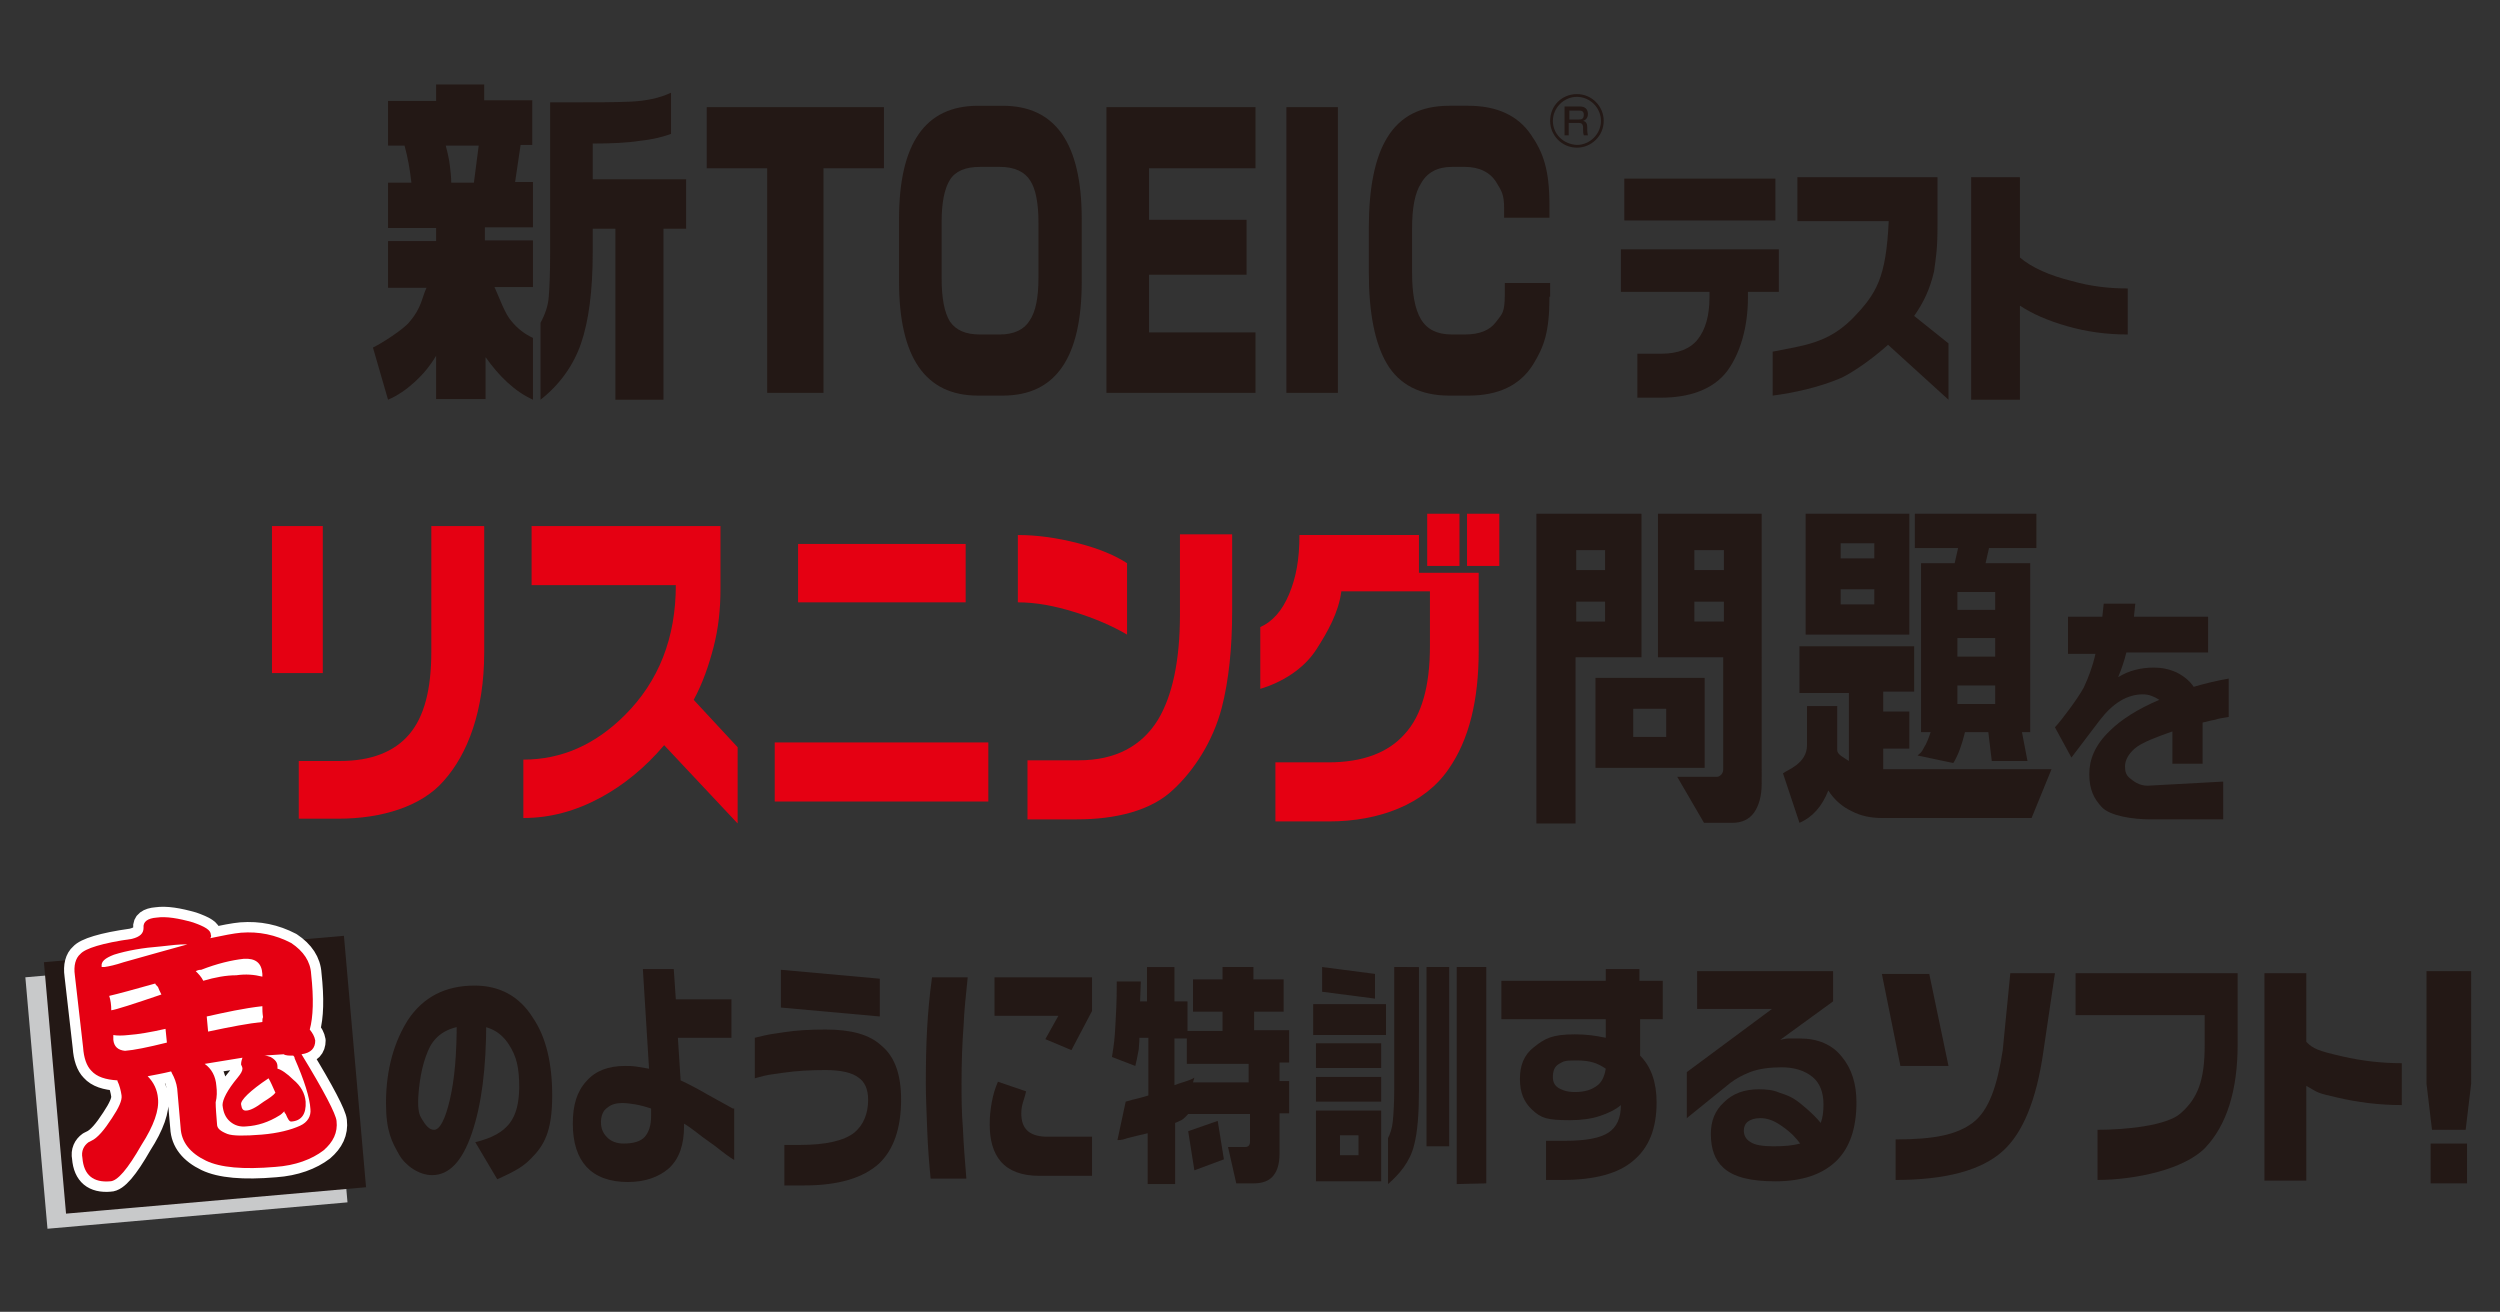 <?xml version="1.0" encoding="utf-8"?>
<!-- Generator: Adobe Illustrator 26.1.0, SVG Export Plug-In . SVG Version: 6.00 Build 0)  -->
<svg version="1.1" id="レイヤー_1" xmlns="http://www.w3.org/2000/svg" xmlns:xlink="http://www.w3.org/1999/xlink" x="0px"
	 y="0px" viewBox="0 0 364 191" style="enable-background:new 0 0 364 191;" xml:space="preserve">
<rect x="0" y="0" width="364" height="191" fill="#333333" stroke="none"/>
<style type="text/css">
	.st0{fill:#231815;}
	.st1{fill:#E50012;}
	.st2{fill:#C8C9CA;stroke:#C8C9CA;stroke-width:0.757;}
	.st3{fill:#231815;stroke:#231815;stroke-width:0.757;}
	.st4{fill:none;stroke:#FFFFFF;stroke-width:3.027;stroke-linecap:round;stroke-linejoin:round;}
</style>
<g>
	<g>
		<path class="st0" d="M128.8,24.5h-8.9v32.7h-8.2V24.5h-8.8v-8.9h25.8V24.5z"/>
		<path class="st0" d="M149.9,46.7c-0.8,1.3-2.3,2-4.3,2h-2.9c-2.1,0-3.5-0.6-4.4-1.9c-0.8-1.3-1.2-3.4-1.2-6.3v-8.1
			c0-2.9,0.4-4.9,1.2-6.2c0.8-1.3,2.3-1.9,4.4-1.9h2.9c2.1,0,3.6,0.7,4.4,2c0.8,1.2,1.2,3.3,1.2,6.1v8.1
			C151.2,43.3,150.8,45.4,149.9,46.7z M157.5,31.9c0-11-3.8-16.5-11.5-16.5h-3.6c-7.7,0-11.5,5.5-11.5,16.5V41
			c0,11,3.8,16.6,11.5,16.6h3.6c7.7,0,11.5-5.5,11.5-16.6V31.9z"/>
		<path class="st0" d="M182.8,57.2h-21.7V15.6h21.7v8.9h-15.5V32h14.2v8h-14.2v8.4h15.5V57.2z"/>
		<path class="st0" d="M194.8,57.2h-7.5V15.6h7.5V57.2z"/>
		<path class="st0" d="M225.6,43.2c0,5.2-0.8,7.3-2.4,9.9c-1.9,3-5,4.5-9.4,4.5H211c-4.2,0-7.3-1.6-9.1-4.7
			c-1.7-2.9-2.6-7.3-2.6-13.2v-6.5c0-5.9,0.9-10.3,2.7-13.2c1.9-3.1,4.9-4.6,9-4.6h2.8c4.1,0,7.2,1.4,9.1,4.2
			c1.8,2.6,2.7,5.1,2.7,10.3v1.8h-6.6v-1.3c0-2.2-0.4-2.6-1.1-3.8c-0.9-1.5-2.5-2.3-4.6-2.3h-1.9c-2.1,0-3.6,0.8-4.5,2.4
			c-0.9,1.4-1.3,3.6-1.3,6.5v6.5c0,3,0.4,5.3,1.3,6.8c0.9,1.5,2.4,2.2,4.5,2.2h1.9c2.1,0,3.6-0.6,4.5-1.8c0.9-1.2,1.3-1.3,1.3-4.1
			v-1.6h6.6V43.2z"/>
		<path class="st0" d="M258.5,32.1h-22V26h22V32.1z M259,42.5h-4.5v0.8c0,4.3-1.1,8.1-3,10.7c-2.1,2.8-5.7,3.9-9.6,3.9h-3.5v-6.4
			h3.5c2.4,0,4.2-0.7,5.3-2.1c1.1-1.4,1.7-3.4,1.7-6.1v-0.8H236v-6.2h23V42.5z"/>
		<path class="st0" d="M282.1,32.7v-6.9h-20.4v6.4H275c-0.4,8.2-1.7,10.5-5.3,14.2c-3.6,3.6-7.1,3.9-11.6,4.8v6.4
			c3.1-0.4,6.7-1.2,9.8-2.5c1-0.4,4-2.2,7-4.9l8.8,8V50l-5-4c1.4-2,2.3-3.9,2.9-6.5C281.9,37.2,282.1,36.4,282.1,32.7z"/>
		<path class="st0" d="M309.7,48.7c-3,0-5.9-0.4-8.7-1.2c-2.8-0.8-5.1-1.8-6.9-3v13.7H287V25.8h7.1v11.7c1.8,1.5,4.3,2.6,7.5,3.4
			c2.8,0.8,5.5,1.1,8.2,1.1V48.7z"/>
		<path class="st0" d="M65.7,26.6c0-0.8-0.1-1.7-0.2-2.5c-0.1-0.8-0.3-1.8-0.6-2.9h4.8l-0.7,5.4H65.7z M63.5,12.4v2.3h-7v6.5h2.4
			c0.5,1.8,0.8,3.6,1,5.4h-3.4v6.6h7v1.9h-7v6.8h5.6c-0.7,1.5-0.7,2.9-2.5,5c-0.9,1.1-4.2,3.2-5.3,3.7l2.2,7.6
			c1.4-0.6,2.7-1.5,3.9-2.6c1.2-1.1,2.2-2.3,3.1-3.8v6.3h7.2V52c1,1.4,2,2.6,3.2,3.7c1.2,1.1,2.4,1.9,3.7,2.5v-9
			c-1.1-0.5-2.2-1.3-3.1-2.4c-1-1.1-1.8-3.5-2.5-5h5.6v-6.8h-7v-1.9h7v-6.6H75l0.8-5.4h1.7v-6.5h-7v-2.3H63.5z M91.8,14.8
			c-2.2,0.1-5.2,0.1-9.1,0.1h-2.6v21.9c0,3-0.1,5.2-0.2,6.4c-0.1,1.3-0.5,2.5-1.2,3.8v11.2c2.8-2.2,4.8-5,5.9-8.2
			c1.1-3.2,1.7-7.6,1.7-13.2v-3.5h3.3v24.9h7V33.3h3.3v-7.2H86.3v-5.2c2.7,0,5-0.1,6.9-0.4c1.9-0.2,3.4-0.6,4.5-1v-6
			C96,14.3,94,14.7,91.8,14.8z"/>
		<g>
			<path class="st0" d="M229.9,16.1c0.4,0,0.7,0.1,0.7,0.6c0,0.6-0.3,0.7-0.7,0.7h-1.4v-1.3H229.9z M227.8,15.5v4.2h0.6v-1.8h1.4
				c0.3,0,0.7,0,0.7,0.7V19c0,0.1,0,0.4,0.1,0.7h0.6c0-0.1-0.1-0.3-0.1-0.8v-0.4c0-0.4-0.1-0.8-0.6-0.9c0.6-0.2,0.7-0.7,0.7-1
				c0-0.7-0.4-1.1-1.2-1.1H227.8z"/>
			<path class="st0" d="M225.7,17.6c0,2.1,1.7,3.9,3.9,3.9c2.1,0,3.9-1.7,3.9-3.9c0-2.1-1.7-3.9-3.9-3.9
				C227.4,13.7,225.7,15.4,225.7,17.6z M226.1,17.6c0-1.9,1.6-3.5,3.5-3.5c1.9,0,3.5,1.6,3.5,3.5c0,1.9-1.6,3.5-3.5,3.5
				C227.6,21,226.1,19.5,226.1,17.6z"/>
		</g>
	</g>
	<g>
		<path class="st0" d="M241.4,74.8v20.9h9.5v16.3c0,0.3-0.1,0.6-0.3,0.8c-0.2,0.2-0.4,0.3-0.6,0.3h-5.8l3.9,6.7h4.2
			c1.3,0,2.4-0.5,3.1-1.5c0.7-1,1.1-2.4,1.1-4.2V74.8H241.4z M251,90.5h-4.3v-2.9h4.3V90.5z M251,83h-4.3v-2.9h4.3V83z"/>
		<path class="st0" d="M223.7,74.8v45.1h5.7V95.7h9.6V74.8H223.7z M233.7,90.5h-4.2v-2.9h4.2V90.5z M233.7,83h-4.2v-2.9h4.2V83z"/>
		<path class="st0" d="M232.3,98.7v13.1h15.9V98.7H232.3z M242.6,107.3h-4.8v-4.1h4.8V107.3z"/>
		<path class="st0" d="M268,79.1h4.9v2.2H268V79.1z M262.9,74.8v17.6H278V74.8H262.9z M262,100.9h7.2v9.9c-0.7-0.5-1.7-0.9-1.7-1.6
			c0-1.9,0-3.9,0-6.4h-4.4c0,2.6,0,4.5,0,5.7c0,2.7-2.9,3.6-3.5,4.1l2.4,7.2c1.9-0.8,3.3-2.4,4.2-4.7c0.9,1.4,2.1,2.4,3.4,3
			c1.3,0.7,2.8,1,4.4,1l21.8,0l2.9-7.1h-24.5v-3h3.8v-5.4h-3.8v-2.9h4.5v-6.6H262V100.9z M279.1,79.8h6l-0.5,2.2h-4.9v24.6h1.4
			c-0.3,0.9-0.6,1.7-1,2.3c-0.4,0.8-0.4,0.6-0.9,1.1l5.2,1.1c0.7-1.1,1.3-2.8,1.7-4.5h3.4l0.5,4.2h5.2l-0.8-4.2h1.2V82h-6.5l0.5-2.2
			h6.9v-5h-17.7V79.8z M268,85.8h4.9V88H268V85.8z M285,86.2h5.5v2.6H285V86.2z M285,92.9h5.5v2.7H285V92.9z M285,99.8h5.5v2.7H285
			V99.8z"/>
		<path class="st0" d="M324.4,104.4c-0.6,0.1-1.3,0.2-1.9,0.4c-0.7,0.1-1.2,0.3-1.8,0.4v6h-4.4v-4.7c-2,0.7-4.5,1.6-5.5,2.5
			c-0.9,0.8-1.4,1.7-1.4,2.6c0,0.8,0.2,1.3,0.7,1.7c0.5,0.4,1.3,1.1,2.6,1.1l11-0.6v5.5h-10.6c-2.6,0-5.9-0.5-7.1-1.8
			c-1.1-1.2-1.8-2.5-1.8-4.8c0-2.1,0.8-4.2,3-6.3c1.6-1.6,4.1-3.2,7.2-4.5c-0.8-0.5-1.5-0.8-2.4-0.8c-2.3,0-4.4,1.3-6.3,3.8
			c-1.7,2.2-2.4,3.2-4.1,5.4l-2.4-4.4c1.1-1.2,3.4-4.3,4.2-5.8c0.7-1.5,1.3-3.1,1.7-4.9h-4v-5.4h5l0.2-1.9h4.6l-0.2,1.9h10.8V95
			h-11.9c-0.3,1.2-0.7,2.4-1.2,3.6c1.6-1,3.4-1.4,5.2-1.4c1.1,0,2.2,0.2,3.3,0.7c1,0.5,1.9,1.2,2.5,2.1c1.7-0.5,3.4-0.9,5.1-1.2
			V104.4z"/>
		<path class="st1" d="M47,98h-7.4V76.6H47V98z M70.5,95c0,8.5-2.4,14.8-5.9,18.7c-3.2,3.7-9,5.5-15.3,5.5h-5.8v-8.4h6
			c4.5,0,7.9-1.3,10.1-3.9c2.2-2.6,3.2-6.6,3.2-12V76.6h7.7V95z"/>
		<path class="st1" d="M107.4,119.9l-10.7-11.4c-2.8,3.3-5.9,5.8-9.2,7.6c-3.7,2-7.4,3-11.3,3v-8.5c5.6,0,10.5-2.2,14.8-6.5
			c4.9-4.9,7.4-11.2,7.4-18.9H77.4v-8.6h27.5v9.2c0,2.9-0.3,5.7-1,8.4c-0.7,2.7-1.6,5.3-2.9,7.7l6.4,6.9V119.9z"/>
		<rect x="112.8" y="108.1" class="st1" width="31.1" height="8.6"/>
		<rect x="116.2" y="79.2" class="st1" width="24.4" height="8.5"/>
		<path class="st1" d="M179.4,89c0,5.4-0.5,10.1-1.5,14c-1.3,5-4.1,9.2-7,11.9c-3.3,3.2-8.6,4.4-14.1,4.4h-7.2v-8.6h7.5
			c5.2,0,9.1-2,11.5-5.9c2.1-3.5,3.2-8.6,3.2-15.3V77.8h7.6V89z"/>
		<path class="st1" d="M164.1,92.4c-2.2-1.3-4.8-2.4-7.7-3.3c-2.9-0.9-5.6-1.4-8.2-1.4v-9.8c2.8,0,5.7,0.4,8.8,1.2
			c3.1,0.8,5.4,1.8,7.1,2.9V92.4z"/>
		<path class="st1" d="M215.3,94.7c0,7.3-1.4,13-4.4,17.3c-3.5,5.1-10.1,7.6-17.4,7.6h-7.8V111h7.7c5,0,8.7-1.4,11.1-4.1
			c2.5-2.7,3.7-7,3.7-12.8v-8h-12.9c-0.4,3.1-2,5.9-3.6,8.4c-1.9,3-5.2,4.9-8.2,5.8v-9c1.8-0.8,3.2-2.4,4.2-4.8c1-2.4,1.5-5,1.5-8.6
			h17.4v5.5h8.7V94.7z"/>
		<rect x="207.8" y="74.8" class="st1" width="4.7" height="7.6"/>
		<rect x="213.6" y="74.8" class="st1" width="4.7" height="7.6"/>
	</g>
	<g>
		<path class="st0" d="M182.5,147.3h4.4v-4.7h-4.4v-1.8H178v1.8h-4.3v4.7h4.3v2.8h-5.1v-4.3h-1.9v-5h-4v5H166l0.1-2.9h-3.5
			c0,3.3-0.1,4.4-0.2,6.4c-0.1,2-0.2,2.7-0.5,4.6l3.4,1.3c0.3-1.2,0.4-2,0.5-2.4c0-0.4,0.1-1,0.1-1.7h1.3v8.4c-1,0.3-1,0.3-1.8,0.5
			c-0.5,0.1-0.4,0.1-1.5,0.4l-1.2,5.6c0.6,0,0.9-0.1,1.5-0.3c0.7-0.2,1.7-0.4,2.9-0.7v7.4h4v-8.9c0.2-0.1,0.5-0.2,0.9-0.4
			c0.4-0.2,1-0.9,1-0.9h9v4c0,0.5-0.2,0.8-0.7,0.8h-2.5l1.2,5.3h2.5c1.2,0,2.1-0.3,2.7-0.9c0.7-0.7,1.1-1.8,1.1-3.4v-5.9h1.4v-4.7
			h-1.4v-2.7h1.4v-4.7h-5.1V147.3z M181.8,157.6h-8.1l0.2-0.7c-0.5,0.4-2.2,0.8-2.9,1.1v-6.8h1.8v3.7h9V157.6z"/>
		<polygon class="st0" points="173,164.7 173.9,170.4 178.2,168.8 177.3,163.2 		"/>
		<rect x="191.2" y="146.2" class="st0" width="10.6" height="4.5"/>
		<path class="st0" d="M191.6,172l9.5,0v-10.3h-9.5V172z M195.1,165.3h2.7v2.9h-2.7V165.3z"/>
		<rect x="191.6" y="156.8" class="st0" width="9.5" height="3.6"/>
		<rect x="191.6" y="151.9" class="st0" width="9.5" height="3.6"/>
		<polygon class="st0" points="200.2,141.8 192.5,140.8 192.5,144.4 200.2,145.4 		"/>
		<path class="st0" d="M203,158.6c0,2-0.1,3.5-0.2,4.6c-0.1,1.1-0.4,1.9-0.7,2.5v6.7c1.6-1.4,3.2-3.2,3.8-5.7
			c0.5-1.9,0.7-4.6,0.7-7.9v-18H203V158.6z"/>
		<polygon class="st0" points="212.1,172.4 216.4,172.3 216.4,140.8 212.1,140.8 		"/>
		<polygon class="st0" points="207.7,166.9 211,166.9 211,140.8 207.7,140.8 		"/>
		<path class="st0" d="M242.1,148.4v-5.6h-3.4v-1.7h-4.9v1.7h-15.2v5.6h15.2v2.7c-1.5-0.3-2.7-0.5-4.5-0.5c-3.3,0-4.4,0.6-6,1.9
			c-1.4,1.1-2,2.6-2,4.6c0,2,0.6,3.4,1.8,4.5c1.3,1.2,2.1,1.5,5.5,1.5c1.6,0,3.1-0.2,4.3-0.6c1.2-0.4,2.3-0.9,3.1-1.6
			c0,1.9-0.6,3.2-1.8,4c-1.2,0.8-3.3,1.2-6.3,1.2h-2.8v5.7h2.4c4.6,0,8.1-0.9,10.3-2.8c2.3-1.9,3.4-4.7,3.4-8.5
			c0-2.9-0.8-5.2-2.4-6.8v-5.3H242.1z M232.5,158.1c-0.7,0.5-1.6,0.9-3.2,0.9c-1.4,0-2-0.4-2.4-0.6c-0.6-0.4-0.8-0.9-0.8-1.6
			c0-0.8,0.2-1.5,0.9-1.9c0.7-0.4,0.8-0.5,2.5-0.5c2.1,0,3.1,0.4,4.3,1.2C233.6,156.8,233.2,157.6,232.5,158.1z"/>
		<path class="st0" d="M262,151.2c-0.1,0-0.2,0-0.4,0c-0.5,0-0.9,0-1.2,0c-0.3,0-0.7,0.1-1.2,0.2l7.7-5.6v-4.4h-19.8v5.5H258
			l-12.4,9.2v6.7l6.3-5.1c0.9-0.7,1.9-1.2,2.9-1.6c1.3-0.5,2.9-0.7,4.6-0.7c1.9,0,3.4,0.5,4.5,1.4c1.1,0.9,1.6,2.3,1.6,4
			c0,1-0.1,1.9-0.4,2.7c-1.2-1.5-3.3-3.1-3.3-3.1c-1.1-0.8-1.8-1-2.7-1.3c-0.9-0.4-1.9-0.5-3-0.5c-2.1,0-3.8,0.6-5.1,1.9
			c-1.3,1.2-1.9,2.7-1.9,4.6c0,2.2,0.6,3.8,1.8,4.9c1.5,1.4,4,2,7.6,2c3.9,0,6.8-1,8.8-2.9c2-1.9,3-4.8,3-8.6c0-2.7-0.7-4.9-2.1-6.6
			C266.8,152.1,264.7,151.2,262,151.2z M258.2,166.9c-1.6,0-2.7-0.2-3.3-0.6c-0.7-0.4-1-1-1-1.7c0-0.5,0.2-1,0.6-1.3
			c0.4-0.3,1-0.5,1.8-0.5c0.9,0,1.9,0.3,2.9,1c0.1,0.1,0.2,0.1,0.3,0.2c1.3,0.9,2.1,1.8,2.6,2.5C261,166.8,259.8,166.9,258.2,166.9z
			"/>
		<polygon class="st0" points="283.7,155.2 280.9,141.8 274,141.8 276.7,155.2 		"/>
		<path class="st0" d="M291.6,152.9c-0.8,5.2-2,8.8-4.4,10.6c-2.3,1.7-5.5,2.4-11.2,2.4v5.9c7.3,0,12.5-1.4,15.6-4.2
			c2.9-2.6,4.9-7.4,5.9-14.4l1.7-11.5h-6.5L291.6,152.9z"/>
		<path class="st0" d="M302.1,147.8H321v4.4c0,5.1-1,7.7-3.5,9.9c-2,1.8-8,2.4-12.1,2.4l0,1.2v6.1h-0.1c5.8,0,12.8-1.6,15.8-4.7
			c3.1-3.3,4.7-8.3,4.7-15v-10.4h-23.6V147.8z"/>
		<path class="st0" d="M335.8,151.7v-10h-6.1v30.2h6.1v-13.8c1.9,1.1,1.5,1,4.5,1.7c3,0.7,6.1,1.1,9.4,1.1v-6.1
			c-2.8,0-5.7-0.3-8.7-1C337.5,153,336.8,152.7,335.8,151.7z"/>
		<rect x="353.9" y="166.5" class="st0" width="5.3" height="5.8"/>
		<polygon class="st0" points="359,164.5 359.8,157.8 359.8,141.4 353.3,141.4 353.3,157.8 354.1,164.5 		"/>
		<path class="st0" d="M69.1,143.5c-4.3,0-7.5,1.7-9.7,5c-1.9,3-3.2,7-3.2,12.1c0,4.2,0.9,5.7,1.9,7.5c0.9,1.6,2.9,3,4.8,3
			c2.5,0,4.4-2,5.8-6.1c1.4-4.1,2.1-9.4,2.1-16.4h-4.3c0,4.9-0.3,8.5-1,11.5c-0.7,3-1.5,4.4-2.3,4.4c-0.7,0-1.2-0.6-1.8-1.6
			c-0.3-0.5-0.6-1.1-0.5-3.2c0.2-3.1,0.8-5.5,1.7-7.3c1.2-2.2,3.4-3.1,6.2-3.1c2.3,0,4.1,0.9,5.3,2.8c1.1,1.7,1.5,3.3,1.5,6.3
			c-0.1,4.4-1.5,6.7-6.4,7.9l3.2,5.4c2.9-1.3,3.8-1.9,4.9-3c1.9-1.9,3.1-3.9,3.1-9.2c0-4.7-0.9-8.5-2.8-11.3
			C75.6,145,72.7,143.5,69.1,143.5z"/>
		<path class="st0" d="M106.7,161.4c-1.6-0.9-3.3-1.8-3.8-2.1c-1.2-0.7-2.5-1.4-3.8-2l-0.4-6.2h7.8v-5.6h-8.1l-0.3-4.4h-4.5
			l0.9,14.5c-0.6-0.1-1.2-0.2-1.8-0.3c-0.6-0.1-1.2-0.1-1.7-0.1c-2.4,0-4.3,0.7-5.6,2.2c-1.4,1.5-2,3.5-2,6.2c0,2.8,0.7,4.9,2,6.3
			c1.3,1.4,3.3,2.2,6,2.2c2.5,0,4.5-0.7,6-2c1.5-1.4,2.2-3.4,2.2-6.2v-0.3c1.2,0.7,2.4,1.8,3.6,2.6c1.2,0.8,2.1,1.7,3.7,2.7V161.4z
			 M93.9,165.5c-0.6,0.7-1.7,1-3.1,1c-1,0-1.8-0.3-2.4-0.9c-0.6-0.6-0.9-1.3-0.9-2.2c0-0.9,0.3-1.7,0.9-2.1c0.6-0.5,1.3-0.7,2.2-0.7
			c0.6,0,1.3,0.1,1.9,0.2c0.6,0.1,1.4,0.3,2.3,0.6l0,1.1C94.8,163.8,94.5,164.8,93.9,165.5z"/>
		<polygon class="st0" points="128.1,142.5 113.7,141.2 113.7,146.7 128.1,148 		"/>
		<path class="st0" d="M120.2,149.9c-2.2,0-4.2,0.1-6.1,0.4c-1.9,0.3-1.8,0.2-4.2,0.8v5.9c2.1-0.6,2.1-0.5,4.1-0.8
			c2-0.3,4.1-0.4,6.2-0.4c2.3,0,3.9,0.4,4.8,1.1c0.9,0.6,1.4,1.7,1.4,3.2c0,2.1-0.7,3.7-2,4.8c-1.5,1.2-4.2,1.8-7.9,1.8h-2.3v5.9
			h2.9c5,0,8.6-1.1,10.9-3.2c2.1-2,3.2-5.1,3.2-9.3c0-3.6-0.9-6.2-2.8-7.8C126.6,150.6,123.9,149.9,120.2,149.9z"/>
		<path class="st0" d="M148.7,162.1c0-0.7,0.1-1.2,0.4-2.1c0.2-0.7,0.1-0.3,0.3-1.1l-4.1-1.4c-0.4,0.9-0.7,1.9-0.9,3
			c-0.2,1.1-0.3,2.1-0.3,3.2c0,2.3,0.5,4.1,1.6,5.4c1.2,1.4,3.1,2.1,5.6,2.1h7.7v-5.7h-6.8C149.8,165.4,148.7,164.3,148.7,162.1z"/>
		<path class="st0" d="M140.9,142.3h-5.2c-0.7,5.2-0.9,9.6-0.9,15.5c0,1.8,0.1,4,0.2,6.7c0.1,2.7,0.3,5.1,0.5,7.1h5.2
			c-0.2-2.5-0.4-4.9-0.5-7.3c-0.2-2.4-0.2-4.6-0.2-6.6c0-3,0.1-5.8,0.3-8.4C140.4,146.9,140.6,145.3,140.9,142.3z"/>
		<polygon class="st0" points="152.2,151.3 156,152.9 159,147.2 159,142.3 144.8,142.3 144.8,147.9 154.1,147.9 		"/>
		<g>
			
				<rect x="5.6" y="140.7" transform="matrix(0.996 -8.764852e-02 8.764852e-02 0.996 -13.808 2.993)" class="st2" width="43.1" height="36"/>
			
				<rect x="8.3" y="138.5" transform="matrix(0.996 -8.764615e-02 8.764615e-02 0.996 -13.602 3.221)" class="st3" width="43.1" height="36"/>
			<g>
				<g>
					<path class="st4" d="M11.7,138.9c-0.7,0.6-1,1.7-0.8,3.1l1.2,10.5c0.1,1.5,0.5,2.7,1.2,3.4c0.8,0.9,2.1,1.3,3.8,1.4v0.1
						c0.3,0.6,0.5,1.4,0.6,2.1c0.1,0.7-0.4,1.8-1.4,3.3c-1.1,1.7-2.1,2.9-3,3.3l-0.4,0.2c-0.7,0.5-1.1,1.3-0.9,2.3
						c0.2,2.5,1.6,3.6,4,3.4c1.1,0,2.6-1.8,4.6-5.3c1.8-2.8,2.6-5.1,2.4-6.8c-0.1-1.2-0.6-2.3-1.5-3.2c1-0.2,2.2-0.4,3.4-0.7
						c0,0,0.1,0.1,0.1,0.2c0.4,0.7,0.7,1.5,0.8,2.3l0.5,5.7c0.1,2.1,1.4,3.7,3.7,4.8c2.1,1,5.4,1.3,10.1,0.9c2.9-0.2,5.3-1.1,7-2.4
						c1.4-1.2,2.1-2.6,1.9-4.3c-0.1-1-1.8-4.3-5.1-9.7c1.4-0.2,2-0.9,2-2c-0.1-0.6-0.4-1.1-0.8-1.6c0.5-1.8,0.6-4.5,0.2-8.1
						c-0.1-1.8-1.1-3.3-2.9-4.5c-2.3-1.2-4.7-1.7-7.3-1.5c-1.1,0.1-2.6,0.4-4.5,0.8c0.1-0.1,0.2-0.3,0.1-0.5c0-0.7-0.9-1.2-2.6-1.8
						c-2.1-0.6-3.9-0.9-5.3-0.7c-1.3,0.1-2,0.6-1.9,1.5c0,0.8-0.5,1.3-1.7,1.6C14.9,137.3,12.4,138.1,11.7,138.9z M26.9,137.5
						c0.1,0,0.2,0,0.4,0c-2.6,0.7-5.7,1.6-9.3,2.6c-1.2,0.4-2.1,0.6-2.8,0.7l-0.4,0c0,0,0,0,0-0.1c-0.1-0.7,0.5-1.2,1.8-1.7
						c1.9-0.6,4.2-1,6.8-1.2C25,137.6,26.2,137.5,26.9,137.5z M23,143.7c0.1,0.3,0.3,0.7,0.5,1.1c-4.1,1.4-6.6,2.2-7.3,2.3
						c0-0.8-0.1-1.5-0.3-2.1c1.3-0.3,3.5-0.9,6.7-1.8C22.6,143.3,22.8,143.5,23,143.7z M16.5,151.4c0-0.3,0-0.5,0-0.7
						c0.5,0.1,1.3,0.1,2.2,0c1.4-0.1,3.2-0.4,5.4-0.9l0.2,2c-2.8,0.7-4.8,1.1-6.1,1.2C17.2,152.9,16.6,152.4,16.5,151.4z
						 M29.6,142.8c-0.3-0.6-0.7-1-1.1-1.4c0.2-0.1,0.4-0.2,0.8-0.2c2.3-0.9,4.4-1.4,6.2-1.6c1.7-0.1,2.6,0.6,2.7,2.2
						c0,0.1,0,0.2,0,0.4c-1.2-0.3-2.4-0.4-3.8-0.2C32.9,142,31.3,142.3,29.6,142.8z M30.3,150.2l-0.2-2.2c2.7-0.6,5.4-1.2,8.1-1.5
						c0,0.5,0,1,0.1,1.6c-0.1,0.2-0.1,0.4-0.1,0.7C36.2,149,33.6,149.5,30.3,150.2z M42.7,153.7c0.1,0.1,0.2,0.2,0.2,0.4
						c1.4,3.2,2.2,5.7,2.3,7.4c0.1,1-0.4,1.9-1.5,2.4c-1.3,0.6-3.2,1.1-5.6,1.3c-2.5,0.2-4.2,0.2-5-0.1c-1-0.4-1.5-0.8-1.5-1.4
						c-0.1-1.3-0.2-2.4-0.2-3.2c0.2-0.8,0.2-1.6,0.1-2.4c-0.1-1.4-0.7-2.5-1.7-3.2c2.4-0.4,4.3-0.7,5.5-0.9c-0.1,0.3-0.2,0.6-0.2,1
						c0.1,0.2,0.2,0.4,0.2,0.6c0,0.3-0.2,0.7-0.7,1.3c-1.5,1.8-2.2,3.2-2.2,4c0.1,1,0.4,1.8,1.1,2.4c0.7,0.6,1.5,0.8,2.4,0.7
						c1.6-0.1,3.2-0.6,4.8-1.6c0.2-0.1,0.5-0.4,0.7-0.6c0,0.1,0,0.2,0.2,0.4c0.3,0.7,0.5,1.1,0.8,1.1c1.5-0.1,2.2-1.1,2.1-2.9
						c-0.1-1.2-0.7-2.3-1.8-3.2c-0.9-0.9-1.8-1.5-2.3-1.6c0-0.1,0-0.2,0-0.3c0-0.6-0.3-1-1-1.4c-0.3-0.1-0.6-0.2-0.9-0.2
						c0.8-0.1,1.7-0.1,2.8-0.2C41.6,153.7,42.1,153.7,42.7,153.7z M35.8,161.7c-0.4,0-0.6-0.2-0.7-0.9c-0.1-0.6,1.3-2,4-3.8
						c0.3,0.5,0.6,1.2,1,2.1c-0.3,0.4-0.9,0.8-1.7,1.3C37.2,161.3,36.4,161.7,35.8,161.7z"/>
				</g>
				<g>
					<path class="st1" d="M11.7,138.9c-0.7,0.6-1,1.7-0.8,3.1l1.2,10.5c0.1,1.5,0.5,2.7,1.2,3.4c0.8,0.9,2.1,1.3,3.8,1.4v0.1
						c0.3,0.6,0.5,1.4,0.6,2.1c0.1,0.7-0.4,1.8-1.4,3.3c-1.1,1.7-2.1,2.9-3,3.3l-0.4,0.2c-0.7,0.5-1.1,1.3-0.9,2.3
						c0.2,2.5,1.6,3.6,4,3.4c1.1,0,2.6-1.8,4.6-5.3c1.8-2.8,2.6-5.1,2.4-6.8c-0.1-1.2-0.6-2.3-1.5-3.2c1-0.2,2.2-0.4,3.4-0.7
						c0,0,0.1,0.1,0.1,0.2c0.4,0.7,0.7,1.5,0.8,2.3l0.5,5.7c0.1,2.1,1.4,3.7,3.7,4.8c2.1,1,5.4,1.3,10.1,0.9c2.9-0.2,5.3-1.1,7-2.4
						c1.4-1.2,2.1-2.6,1.9-4.3c-0.1-1-1.8-4.3-5.1-9.7c1.4-0.2,2-0.9,2-2c-0.1-0.6-0.4-1.1-0.8-1.6c0.5-1.8,0.6-4.5,0.2-8.1
						c-0.1-1.8-1.1-3.3-2.9-4.5c-2.3-1.2-4.7-1.7-7.3-1.5c-1.1,0.1-2.6,0.4-4.5,0.8c0.1-0.1,0.2-0.3,0.1-0.5c0-0.7-0.9-1.2-2.6-1.8
						c-2.1-0.6-3.9-0.9-5.3-0.7c-1.3,0.1-2,0.6-1.9,1.5c0,0.8-0.5,1.3-1.7,1.6C14.9,137.3,12.4,138.1,11.7,138.9z M26.9,137.5
						c0.1,0,0.2,0,0.4,0c-2.6,0.7-5.7,1.6-9.3,2.6c-1.2,0.4-2.1,0.6-2.8,0.7l-0.4,0c0,0,0,0,0-0.1c-0.1-0.7,0.5-1.2,1.8-1.7
						c1.9-0.6,4.2-1,6.8-1.2C25,137.6,26.2,137.5,26.9,137.5z M23,143.7c0.1,0.3,0.3,0.7,0.5,1.1c-4.1,1.4-6.6,2.2-7.3,2.3
						c0-0.8-0.1-1.5-0.3-2.1c1.3-0.3,3.5-0.9,6.7-1.8C22.6,143.3,22.8,143.5,23,143.7z M16.5,151.4c0-0.3,0-0.5,0-0.7
						c0.5,0.1,1.3,0.1,2.2,0c1.4-0.1,3.2-0.4,5.4-0.9l0.2,2c-2.8,0.7-4.8,1.1-6.1,1.2C17.2,152.9,16.6,152.4,16.5,151.4z
						 M29.6,142.8c-0.3-0.6-0.7-1-1.1-1.4c0.2-0.1,0.4-0.2,0.8-0.2c2.3-0.9,4.4-1.4,6.2-1.6c1.7-0.1,2.6,0.6,2.7,2.2
						c0,0.1,0,0.2,0,0.4c-1.2-0.3-2.4-0.4-3.8-0.2C32.9,142,31.3,142.3,29.6,142.8z M30.3,150.2l-0.2-2.2c2.7-0.6,5.4-1.2,8.1-1.5
						c0,0.5,0,1,0.1,1.6c-0.1,0.2-0.1,0.4-0.1,0.7C36.2,149,33.6,149.5,30.3,150.2z M42.7,153.7c0.1,0.1,0.2,0.2,0.2,0.4
						c1.4,3.2,2.2,5.7,2.3,7.4c0.1,1-0.4,1.9-1.5,2.4c-1.3,0.6-3.2,1.1-5.6,1.3c-2.5,0.2-4.2,0.2-5-0.1c-1-0.4-1.5-0.8-1.5-1.4
						c-0.1-1.3-0.2-2.4-0.2-3.2c0.2-0.8,0.2-1.6,0.1-2.4c-0.1-1.4-0.7-2.5-1.7-3.2c2.4-0.4,4.3-0.7,5.5-0.9c-0.1,0.3-0.2,0.6-0.2,1
						c0.1,0.2,0.2,0.4,0.2,0.6c0,0.3-0.2,0.7-0.7,1.3c-1.5,1.8-2.2,3.2-2.2,4c0.1,1,0.4,1.8,1.1,2.4c0.7,0.6,1.5,0.8,2.4,0.7
						c1.6-0.1,3.2-0.6,4.8-1.6c0.2-0.1,0.5-0.4,0.7-0.6c0,0.1,0,0.2,0.2,0.4c0.3,0.7,0.5,1.1,0.8,1.1c1.5-0.1,2.2-1.1,2.1-2.9
						c-0.1-1.2-0.7-2.3-1.8-3.2c-0.9-0.9-1.8-1.5-2.3-1.6c0-0.1,0-0.2,0-0.3c0-0.6-0.3-1-1-1.4c-0.3-0.1-0.6-0.2-0.9-0.2
						c0.8-0.1,1.7-0.1,2.8-0.2C41.6,153.7,42.1,153.7,42.7,153.7z M35.8,161.7c-0.4,0-0.6-0.2-0.7-0.9c-0.1-0.6,1.3-2,4-3.8
						c0.3,0.5,0.6,1.2,1,2.1c-0.3,0.4-0.9,0.8-1.7,1.3C37.2,161.3,36.4,161.7,35.8,161.7z"/>
				</g>
			</g>
		</g>
	</g>
</g>
</svg>
